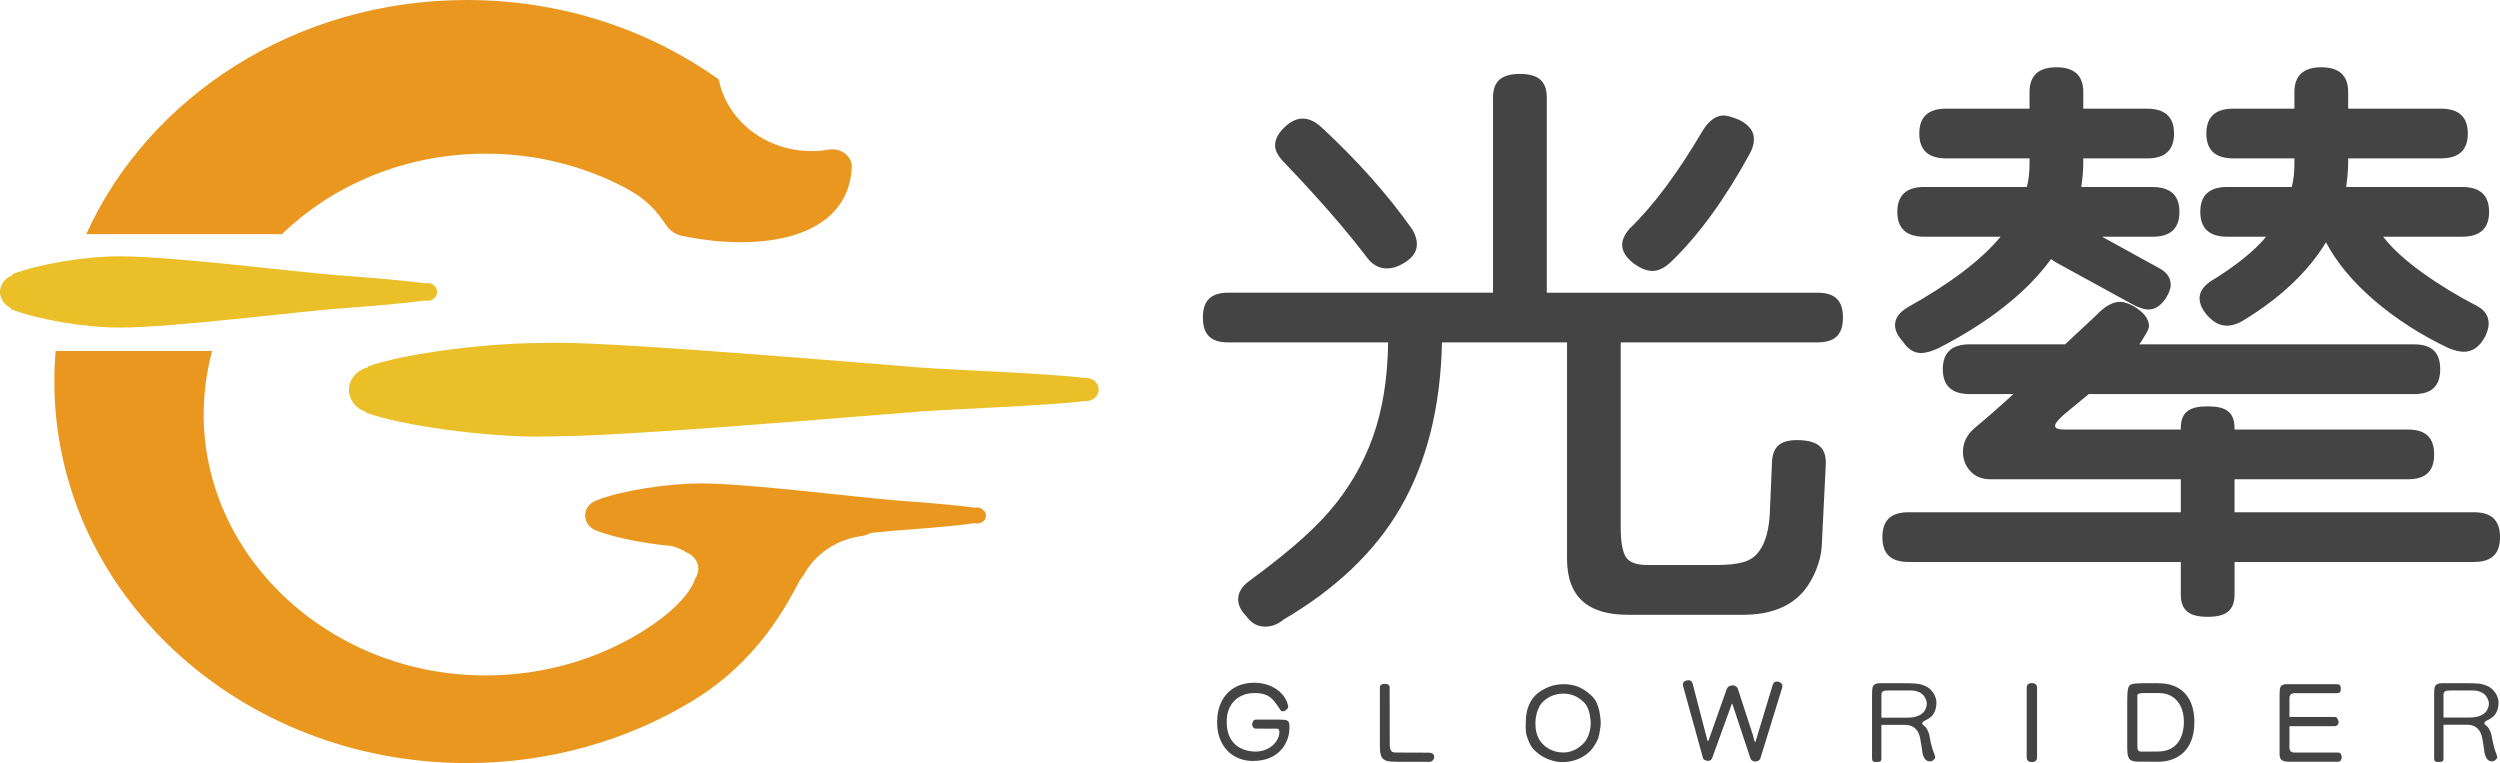 <svg width="462" height="141" viewBox="0 0 462 141" fill="none" xmlns="http://www.w3.org/2000/svg">
<g clip-path="url(#clip0_718_941)">
<path d="M301.764 48.578C303.086 49.576 304.289 50.07 305.368 50.07C306.524 50.07 307.727 49.456 308.971 48.233C314.022 43.331 318.829 36.702 323.381 28.352C323.879 27.431 324.128 26.553 324.128 25.709C324.128 24.255 323.215 23.066 321.395 22.145C320.068 21.608 319.114 21.339 318.538 21.339C317.128 21.339 315.847 22.26 314.686 24.097C310.045 31.987 305.534 38.04 301.142 42.256C300.229 43.331 299.773 44.324 299.773 45.245C299.773 46.391 300.436 47.504 301.764 48.578ZM252.405 47.312C253.478 48.847 254.764 49.609 256.258 49.609C257.253 49.609 258.202 49.341 259.115 48.803C260.935 47.811 261.847 46.583 261.847 45.125C261.847 44.28 261.557 43.364 260.976 42.367C256.418 35.93 250.829 29.651 244.207 23.521C243.046 22.452 241.889 21.915 240.728 21.915C239.566 21.915 238.41 22.49 237.248 23.642C236.17 24.716 235.636 25.785 235.636 26.86C235.636 27.858 236.216 28.927 237.373 30.078C243.668 36.664 248.682 42.41 252.405 47.312ZM335.878 54.094H285.845V18.006C285.845 14.941 284.186 13.66 280.877 13.66C277.564 13.66 275.91 14.946 275.91 18.006V54.089H226.992C223.678 54.089 222.294 55.624 222.294 58.684C222.294 61.749 223.678 63.279 226.992 63.279H256.527C256.444 69.946 255.49 75.807 253.67 80.863C251.845 85.918 249.138 90.518 245.534 94.652C241.931 98.792 236.761 103.041 230.798 107.411C229.47 108.404 228.812 109.516 228.812 110.744C228.812 111.819 229.31 112.85 230.305 113.847C231.218 115.147 232.374 115.8 233.785 115.8C235.029 115.8 236.144 115.378 237.139 114.533C246.582 109.018 254.095 102.063 258.897 93.674C263.699 85.285 266.229 75.155 266.478 63.279H289.589V103.271C289.589 110.169 293.317 113.612 300.768 113.612H322.121C327.172 113.612 330.942 112.116 333.425 109.128C334.338 107.977 335.079 106.677 335.66 105.219C336.236 103.761 336.573 102.346 336.656 100.969L337.402 85.899C337.568 82.604 335.79 81.333 332.062 81.333C329.163 81.333 327.628 82.417 327.467 85.323L327.094 94.072C327.011 97.674 326.306 100.317 324.984 102C324.32 102.921 323.366 103.55 322.127 103.895C320.882 104.24 319.228 104.413 317.159 104.413H304.481C302.324 104.413 300.96 103.876 300.379 102.806C299.799 101.732 299.508 99.972 299.508 97.52V63.274H335.878C339.191 63.274 340.576 61.744 340.576 58.679C340.581 55.624 339.191 54.094 335.878 54.094ZM408.467 52.022C407.14 52.943 406.481 53.974 406.481 55.125C406.481 56.123 406.937 57.154 407.85 58.228C409.006 59.533 410.209 60.181 411.454 60.181C412.527 60.181 413.606 59.835 414.684 59.145C421.472 55.005 426.527 50.218 429.841 44.779C431.827 48.535 434.808 52.118 438.785 55.523C442.763 58.933 447.315 61.864 452.454 64.315C453.61 64.775 454.564 65.006 455.311 65.006C456.965 65.006 458.293 64.046 459.288 62.133C459.703 61.212 459.91 60.449 459.91 59.835C459.91 58.382 459.164 57.269 457.676 56.502C454.113 54.665 450.758 52.617 447.611 50.353C444.463 48.093 442.063 45.892 440.403 43.743H455.015C458.329 43.743 459.983 42.213 459.983 39.148C459.983 36.083 458.324 34.553 455.015 34.553H433.569C433.818 32.947 433.942 31.335 433.942 29.728V29.268H451.085C454.398 29.268 456.053 27.738 456.053 24.673C456.053 21.608 454.393 20.078 451.085 20.078H433.942V17.027C433.942 13.962 432.283 12.432 428.975 12.432C425.661 12.432 424.007 13.967 424.007 17.027V20.078H412.703C409.39 20.078 407.736 21.613 407.736 24.673C407.736 27.738 409.39 29.268 412.703 29.268H424.007V30.304C424.007 31.91 423.841 33.33 423.51 34.553H411.583C408.27 34.553 406.616 36.088 406.616 39.148C406.616 42.213 408.27 43.743 411.583 43.743H418.791C416.541 46.434 413.103 49.192 408.467 52.022ZM352.435 56.852C350.941 57.773 350.2 58.847 350.2 60.07C350.2 61.068 350.698 62.099 351.693 63.173C352.606 64.555 353.721 65.241 355.048 65.241C355.878 65.241 356.951 64.934 358.278 64.32C367.638 59.495 374.555 54.017 379.025 47.887L379.896 48.463L393.938 56.161C395.182 56.852 396.214 57.197 397.044 57.197C398.2 57.197 399.237 56.545 400.15 55.245C400.814 54.252 401.145 53.37 401.145 52.602C401.145 51.302 400.399 50.266 398.911 49.499L388.472 43.753H397.79C401.104 43.753 402.758 42.223 402.758 39.158C402.758 36.093 401.099 34.563 397.79 34.563H384.62C384.869 32.956 384.993 31.345 384.993 29.738V29.277H396.795C400.108 29.277 401.762 27.747 401.762 24.682C401.762 21.617 400.103 20.087 396.795 20.087H384.993V17.027C384.993 13.962 383.334 12.432 380.026 12.432C376.712 12.432 375.058 13.967 375.058 17.027V20.078H359.653C356.339 20.078 354.685 21.613 354.685 24.673C354.685 27.738 356.339 29.268 359.653 29.268H375.058V30.304C375.058 31.91 374.892 33.33 374.56 34.553H355.598C352.284 34.553 350.63 36.088 350.63 39.148C350.63 42.213 352.284 43.743 355.598 43.743H369.712C366.145 48.041 360.389 52.41 352.435 56.852ZM457.167 94.662H412.942V88.57H444.997C448.311 88.57 449.83 87.04 449.83 83.975C449.83 80.911 448.306 79.38 444.997 79.38H412.942V79.15C412.942 76.085 411.283 75.093 407.974 75.093C404.661 75.093 403.007 76.085 403.007 79.15V79.38H381.514C380.352 79.38 379.777 79.15 379.777 78.69C379.777 78.153 380.689 77.16 382.509 75.702C382.426 75.778 383.583 74.824 385.989 72.829H446.117C449.431 72.829 450.95 71.299 450.95 68.229C450.95 65.164 449.426 63.634 446.117 63.634H395.307L395.68 63.173C396.178 62.252 397.132 61.029 397.132 60.262C397.132 58.809 395.96 57.581 394.301 56.583C393.305 56.046 392.476 55.777 391.817 55.777C390.407 55.777 388.918 56.622 387.342 58.305L381.638 63.629H363.998C360.684 63.629 359.03 65.164 359.03 68.224C359.03 71.289 360.684 72.824 363.998 72.824H372.071C369.837 74.891 367.431 77.001 364.864 79.145C363.453 80.373 362.753 81.827 362.753 83.51C362.753 84.892 363.21 86.076 364.122 87.074C365.035 88.072 366.274 88.57 367.851 88.57H403.012V94.662H352.699C349.386 94.662 347.866 96.197 347.866 99.257C347.866 102.322 349.386 103.852 352.699 103.852H403.012V109.828C403.012 112.893 404.666 113.987 407.98 113.987C411.293 113.987 412.947 112.888 412.947 109.828V103.852H457.173C460.486 103.852 462.005 102.322 462.005 99.257C462 96.192 460.481 94.662 457.167 94.662Z" fill="#444444"/>
<path d="M237.674 133.081C237.43 133.019 237.036 132.985 236.486 132.985H232.104C231.892 132.985 231.721 133.076 231.591 133.259C231.462 133.441 231.399 133.647 231.399 133.868C231.399 134.079 231.462 134.261 231.581 134.415C231.7 134.568 231.871 134.645 232.084 134.645L236.144 134.664C236.279 134.722 236.377 134.889 236.439 135.172C236.439 135.892 236.242 136.419 235.848 137.005C235.454 137.59 234.915 138.05 234.241 138.386C233.567 138.722 232.815 138.894 231.996 138.894L231.586 138.875C230.036 138.751 228.833 138.218 227.982 137.283C227.132 136.348 226.707 135.1 226.707 133.537C226.66 132.482 226.841 131.542 227.251 130.712C227.661 129.882 228.267 129.234 229.066 128.769C229.864 128.304 230.782 128.074 231.814 128.074C232.649 128.074 233.328 128.174 233.857 128.381C234.381 128.582 234.848 128.904 235.247 129.34C235.651 129.776 236.133 130.429 236.693 131.302C236.756 131.402 236.87 131.45 237.036 131.45C237.279 131.45 237.523 131.335 237.767 131.11C238.011 130.884 238.104 130.659 238.042 130.434C237.876 129.618 237.492 128.884 236.901 128.237C236.31 127.589 235.568 127.086 234.676 126.716C233.785 126.352 232.83 126.17 231.814 126.17C230.414 126.17 229.201 126.467 228.164 127.057C227.132 127.647 226.333 128.496 225.768 129.599C225.208 130.702 224.923 132.002 224.923 133.494C224.923 134.885 225.198 136.122 225.753 137.206C226.307 138.29 227.09 139.129 228.101 139.729C229.113 140.329 230.274 140.626 231.581 140.626C232.919 140.626 234.096 140.362 235.107 139.835C236.118 139.307 236.901 138.563 237.456 137.599C238.011 136.635 238.291 135.638 238.291 134.357C238.291 133.935 238.249 133.633 238.166 133.451C238.078 133.268 237.912 133.148 237.674 133.081ZM264.155 139.091L258.679 139.072C258.104 139.072 257.72 139.058 257.528 139.029C257.336 139 257.175 138.88 257.035 138.669C256.901 138.458 256.828 138.084 256.828 137.551L256.807 127.043C256.807 126.831 256.73 126.668 256.579 126.548C256.429 126.429 256.221 126.371 255.962 126.371C255.672 126.371 255.438 126.429 255.267 126.539C255.091 126.649 255.003 126.798 255.003 126.98V137.974C255.003 138.846 255.107 139.48 255.319 139.873C255.532 140.266 255.869 140.516 256.325 140.621C256.781 140.727 257.487 140.779 258.446 140.779H264.196C264.424 140.779 264.622 140.688 264.787 140.506C264.953 140.324 265.036 140.103 265.036 139.854C265.042 139.412 264.746 139.158 264.155 139.091ZM295.013 129.767C294.769 129.22 294.276 128.649 293.54 128.059C292.804 127.469 292.047 127.038 291.269 126.774C290.465 126.548 289.703 126.438 288.987 126.438C288.199 126.438 287.442 126.548 286.732 126.764C286.016 126.98 285.311 127.326 284.611 127.786C283.911 128.251 283.351 128.841 282.92 129.556C282.542 130.232 282.288 130.884 282.158 131.508C282.029 132.136 281.966 132.779 281.966 133.441L281.946 134.477C281.946 135.053 282.008 135.542 282.127 135.945C282.246 136.348 282.449 136.851 282.718 137.456C282.962 137.964 283.335 138.439 283.833 138.89C284.274 139.297 284.741 139.633 285.238 139.902C285.731 140.17 286.296 140.396 286.939 140.578C287.53 140.746 288.147 140.832 288.785 140.832C289.563 140.832 290.33 140.707 291.103 140.463C291.87 140.218 292.55 139.868 293.146 139.417C293.737 138.981 294.24 138.434 294.65 137.772C295.013 137.211 295.256 136.741 295.37 136.372C295.484 135.997 295.578 135.537 295.656 134.99L295.79 134.165C295.853 133.46 295.775 132.549 295.562 131.422C295.438 130.86 295.256 130.314 295.013 129.767ZM293.773 135.177C293.644 135.69 293.457 136.165 293.213 136.602C292.985 137.024 292.617 137.441 292.109 137.858C291.601 138.276 291.087 138.573 290.569 138.755C290.066 138.952 289.506 139.053 288.878 139.053C288.209 139.053 287.577 138.942 286.986 138.727C286.395 138.511 285.866 138.194 285.409 137.786C284.906 137.336 284.549 136.885 284.336 136.434C284.108 135.969 283.952 135.532 283.869 135.115C283.786 134.702 283.745 134.17 283.745 133.522C283.745 133.1 283.812 132.582 283.952 131.959C284.072 131.479 284.248 131.019 284.476 130.568C284.704 130.131 285.041 129.733 285.492 129.364C285.944 128.995 286.452 128.712 287.032 128.501C287.639 128.29 288.272 128.184 288.925 128.184C290.247 128.184 291.409 128.625 292.415 129.513C292.933 129.964 293.265 130.414 293.421 130.865C293.587 131.259 293.701 131.618 293.763 131.94C293.825 132.266 293.882 132.673 293.944 133.163C293.96 133.278 293.965 133.446 293.965 133.671C293.965 134.16 293.903 134.664 293.773 135.177ZM328.748 126.006C328.613 125.963 328.484 125.944 328.359 125.944C327.981 125.944 327.727 126.141 327.607 126.534L324.46 136.937C324.413 137.062 324.377 137.129 324.346 137.129C324.284 137.129 324.195 136.875 324.071 136.372L323.957 135.906L321.152 127.287C321.089 127.09 320.97 126.937 320.789 126.822C320.607 126.712 320.395 126.654 320.151 126.654C319.923 126.654 319.71 126.716 319.513 126.831C319.316 126.951 319.176 127.114 319.104 127.325L315.775 136.746C315.728 136.885 315.681 136.957 315.64 136.957C315.562 136.957 315.479 136.731 315.391 136.28L315.277 135.858L312.793 126.323C312.684 125.915 312.435 125.709 312.041 125.709C311.891 125.709 311.766 125.723 311.678 125.752C311.222 125.853 310.994 126.098 310.994 126.491C310.994 126.563 311.009 126.668 311.04 126.807L314.665 139.911C314.68 140.065 314.732 140.194 314.826 140.29C314.935 140.429 315.106 140.52 315.349 140.564C315.5 140.592 315.609 140.607 315.671 140.607C316.049 140.607 316.309 140.396 316.449 139.974L319.871 130.53C319.902 130.458 319.938 130.362 319.975 130.232C320.011 130.107 320.047 130.04 320.078 130.04C320.109 130.04 320.172 130.175 320.26 130.443L323.454 140.074C323.516 140.285 323.635 140.448 323.807 140.559C323.983 140.674 324.175 140.727 324.387 140.727C324.6 140.727 324.797 140.669 324.978 140.559C325.16 140.448 325.284 140.285 325.341 140.074L329.355 127.057C329.386 126.971 329.402 126.865 329.402 126.74C329.386 126.424 329.173 126.179 328.748 126.006ZM355.961 133.048C356.023 133.019 356.137 132.956 356.303 132.856C356.469 132.755 356.624 132.65 356.759 132.539C357.081 132.299 357.34 131.944 357.547 131.474C357.755 131.004 357.853 130.342 357.853 129.848C357.853 129.287 357.682 128.721 357.34 128.16C356.998 127.599 356.552 127.167 356.007 126.875C355.701 126.721 355.323 126.577 354.867 126.453C354.426 126.328 353.43 126.261 351.88 126.261H347.477C347.006 126.261 346.658 126.333 346.44 126.481C346.217 126.63 346.083 126.836 346.031 127.105C345.979 127.373 345.953 127.781 345.953 128.328V140.209C345.953 140.377 345.994 140.516 346.077 140.621C346.16 140.727 346.264 140.789 346.383 140.803C346.917 140.832 347.265 140.808 347.431 140.731C347.597 140.655 347.68 140.482 347.68 140.213V133.959H352.061C352.824 133.959 353.441 134.175 353.923 134.602C354.4 135.029 354.711 135.647 354.846 136.448L355.053 137.619C355.147 138.376 355.23 138.933 355.302 139.288C355.38 139.638 355.52 139.964 355.738 140.257C355.95 140.549 356.256 140.698 356.65 140.698C356.754 140.698 356.842 140.693 356.899 140.679C357.081 140.621 357.247 140.516 357.402 140.362C357.553 140.209 357.63 140.06 357.63 139.921C357.599 139.724 357.495 139.393 357.309 138.928C357.2 138.659 357.117 138.41 357.06 138.17L356.811 137.316L356.562 135.925C356.5 135.633 356.396 135.321 356.241 135C356.09 134.678 355.945 134.453 355.805 134.323C355.67 134.199 355.572 134.112 355.509 134.069C355.328 133.93 355.235 133.801 355.235 133.69C355.235 133.575 355.287 133.474 355.395 133.383C355.499 133.283 355.686 133.172 355.961 133.048ZM354.618 132.223C354.312 132.362 353.99 132.467 353.648 132.53C353.306 132.592 352.896 132.626 352.429 132.626H347.685V128.438C347.685 128.155 347.752 127.959 347.877 127.839C348.006 127.719 348.157 127.652 348.333 127.628C348.509 127.608 348.8 127.594 349.209 127.594H353.041C354.001 127.594 354.768 127.853 355.344 128.376C355.541 128.573 355.712 128.832 355.857 129.148C356.002 129.465 356.075 129.743 356.075 129.983C356.075 130.39 355.94 130.971 355.665 131.364C355.39 131.753 355.043 132.04 354.618 132.223ZM375.488 126.242C374.851 126.242 374.529 126.539 374.529 127.129V139.935C374.529 140.525 374.851 140.823 375.488 140.823C376.126 140.823 376.448 140.525 376.448 139.935V127.129C376.443 126.539 376.126 126.242 375.488 126.242ZM398.843 126.261H396.012C395.011 126.261 394.327 126.318 393.969 126.429C393.611 126.539 393.378 126.803 393.274 127.21C393.17 127.618 393.113 128.386 393.113 129.508V138.137C393.113 138.88 393.17 139.432 393.284 139.791C393.399 140.151 393.601 140.401 393.891 140.54C394.181 140.679 394.612 140.751 395.193 140.751L398.75 140.77C400.15 140.77 401.358 140.482 402.374 139.906C403.391 139.331 404.174 138.492 404.713 137.398C405.252 136.3 405.522 135 405.522 133.494C405.522 131.172 404.941 129.388 403.779 128.136C402.618 126.889 400.969 126.261 398.843 126.261ZM402.286 137.465C401.467 138.396 400.311 138.866 398.817 138.88L395.737 138.899C395.431 138.899 395.229 138.813 395.12 138.645C395.016 138.477 394.97 138.189 394.985 137.782V137.508V129.153L394.964 128.606C394.98 128.409 395.084 128.27 395.27 128.194C395.462 128.117 395.747 128.079 396.126 128.079H398.957C400.388 128.079 401.513 128.563 402.343 129.537C403.173 130.506 403.588 131.829 403.588 133.503C403.541 135.216 403.105 136.539 402.286 137.465ZM432.122 139.072H424.049C423.701 139.072 423.447 138.986 423.297 138.808C423.147 138.631 423.074 138.367 423.079 138.017C423.084 137.667 423.09 137.432 423.09 137.321V134.199H431.37C431.614 134.199 431.806 134.132 431.951 133.997C432.096 133.863 432.169 133.69 432.169 133.479C432.169 133.172 432.034 132.861 431.759 132.554C431.656 132.51 431.526 132.491 431.37 132.491H423.09V129.071C423.09 128.736 423.167 128.486 423.328 128.333C423.489 128.179 423.743 128.103 424.09 128.103H431.822C431.915 128.117 432.096 128.074 432.371 127.978C432.506 127.906 432.579 127.618 432.579 127.114C432.563 126.875 432.501 126.702 432.387 126.596C432.273 126.491 432.086 126.438 431.827 126.438H422.613C422.203 126.438 421.897 126.51 421.7 126.659C421.503 126.807 421.378 127.014 421.337 127.282C421.29 127.551 421.27 127.944 421.27 128.462V139.412C421.27 139.906 421.399 140.252 421.658 140.458C421.918 140.664 422.374 140.765 423.027 140.765H432.128C432.325 140.765 432.475 140.679 432.584 140.511C432.688 140.343 432.745 140.146 432.745 139.921C432.745 139.695 432.693 139.499 432.584 139.331C432.47 139.153 432.319 139.072 432.122 139.072ZM460.932 138.161L460.683 137.129L460.434 135.892C460.372 135.595 460.268 135.288 460.113 134.961C459.962 134.64 459.817 134.415 459.677 134.285C459.542 134.16 459.439 134.074 459.381 134.031C459.2 133.892 459.107 133.762 459.107 133.652C459.107 133.542 459.159 133.436 459.267 133.345C459.371 133.254 459.563 133.144 459.838 133.019C459.9 132.99 460.014 132.928 460.18 132.827C460.346 132.731 460.501 132.626 460.636 132.51C460.958 132.271 461.217 131.916 461.424 131.446C461.632 130.976 461.73 130.338 461.73 129.844C461.73 129.282 461.559 128.716 461.217 128.155C460.875 127.594 460.429 127.162 459.884 126.87C459.579 126.716 459.2 126.572 458.744 126.448C458.303 126.323 457.307 126.256 455.757 126.256H451.355C450.883 126.256 450.535 126.328 450.318 126.477C450.095 126.625 449.96 126.831 449.908 127.1C449.856 127.369 449.83 127.776 449.83 128.323V140.204C449.83 140.372 449.872 140.511 449.955 140.616C450.038 140.722 450.141 140.784 450.261 140.799C450.795 140.827 451.142 140.803 451.308 140.727C451.474 140.65 451.557 140.477 451.557 140.209V133.93H455.938C456.701 133.93 457.318 134.146 457.795 134.573C458.272 135.005 458.583 135.618 458.718 136.419L458.925 137.614C459.018 138.372 459.101 138.928 459.174 139.283C459.252 139.633 459.392 139.959 459.604 140.252C459.817 140.544 460.123 140.693 460.517 140.693C460.626 140.693 460.709 140.688 460.766 140.674C460.947 140.616 461.113 140.511 461.269 140.357C461.419 140.204 461.497 140.055 461.497 139.916C461.466 139.719 461.362 139.388 461.176 138.923C461.072 138.655 460.989 138.4 460.932 138.161ZM458.49 132.199C458.184 132.338 457.862 132.443 457.52 132.506C457.178 132.568 456.773 132.602 456.301 132.602H451.557V128.438C451.557 128.155 451.624 127.959 451.749 127.839C451.878 127.719 452.029 127.652 452.205 127.628C452.381 127.608 452.672 127.594 453.081 127.594H456.913C457.873 127.594 458.64 127.853 459.216 128.376C459.413 128.573 459.584 128.832 459.729 129.148C459.874 129.465 459.947 129.743 459.947 129.983C459.947 130.39 459.812 130.947 459.537 131.34C459.267 131.729 458.915 132.016 458.49 132.199Z" fill="#444444"/>
<path fill-rule="evenodd" clip-rule="evenodd" d="M89.752 28.399C99.127 28.399 107.922 30.687 115.523 34.697C119.537 36.812 121.357 38.995 123.109 41.628C123.768 42.621 124.831 43.331 126.055 43.585C140.698 46.64 156.689 44.16 157.41 31.004C157.524 28.884 155.424 27.263 153.169 27.651C152.137 27.829 151.069 27.92 149.98 27.92C141.414 27.92 134.294 22.207 132.822 14.677C119.941 5.478 103.794 0 86.263 0C54.606 0 27.456 17.857 15.94 43.268H52.107C61.596 34.107 74.954 28.399 89.752 28.399ZM181.719 94.264C181.102 93.717 180.62 93.727 180.189 93.837V93.832C175.802 93.213 169.445 92.772 165.468 92.465C158.919 91.957 138.09 89.333 129.544 89.333C123.514 89.333 115.171 90.618 110.67 92.293C110.67 92.317 110.67 92.34 110.67 92.364C109.223 92.652 108.134 93.837 108.134 95.261C108.134 96.585 109.078 97.708 110.38 98.087C110.38 98.096 110.38 98.106 110.38 98.12C113.651 99.382 119.101 100.437 124.204 100.916C125.298 101.233 126.174 101.626 126.858 102.087C128.144 102.571 129.052 103.742 129.052 105.108C129.052 105.751 128.85 106.346 128.502 106.85C127.517 109.967 123.669 113.689 118.313 116.941C109.877 122.064 99.729 124.985 88.84 124.812C60.315 124.361 37.298 102.403 37.645 76.018C37.697 72.176 38.236 68.44 39.206 64.867H10.288C10.127 66.728 10.044 68.613 10.044 70.512C10.044 109.449 44.168 141.014 86.257 141.014C101.616 141.014 115.917 136.813 127.88 129.58C137.073 124.026 143.026 116.495 147.517 107.761C147.781 107.243 148.139 106.725 148.549 106.207C150.643 102.341 154.735 99.559 159.578 99.017C160.075 98.825 160.578 98.638 161.092 98.466C162.86 98.283 164.364 98.139 165.458 98.053C169.435 97.746 175.797 97.3 180.184 96.681C180.319 96.715 180.459 96.739 180.609 96.739C181.506 96.739 182.227 96.067 182.217 95.237C182.222 94.863 182.009 94.518 181.719 94.264Z" fill="#EA971F"/>
<path fill-rule="evenodd" clip-rule="evenodd" d="M78.988 52.3C78.822 52.3 78.661 52.329 78.505 52.367V52.362C73.631 51.676 66.564 51.182 62.151 50.842C54.876 50.281 31.729 47.364 22.235 47.364C15.535 47.364 7.301 48.794 2.297 50.65C2.297 50.722 2.297 50.799 2.297 50.876C0.954 51.35 0 52.545 0 53.945C0 55.235 0.809 56.348 1.981 56.89C1.976 56.972 1.976 57.053 1.976 57.12C6.943 59.039 15.385 60.531 22.235 60.531C31.729 60.531 54.876 57.614 62.151 57.053C66.569 56.713 73.642 56.219 78.516 55.528C78.666 55.566 78.827 55.595 78.988 55.595C79.973 55.595 80.771 54.856 80.771 53.95C80.771 53.039 79.973 52.3 78.988 52.3Z" fill="#EABF27"/>
<path fill-rule="evenodd" clip-rule="evenodd" d="M196.528 69.898C196.455 69.898 196.393 69.912 196.326 69.917C189.466 69.054 171.55 68.425 165.852 67.984C156.223 67.246 111.598 63.418 99.034 63.418C90.167 63.418 74.606 65.293 67.99 67.73C67.99 67.783 67.99 67.836 67.99 67.883C65.973 68.378 64.484 70.052 64.484 72.052C64.484 73.908 65.77 75.486 67.57 76.095C67.57 76.133 67.57 76.177 67.57 76.215C74.139 78.728 89.981 80.685 99.039 80.685C111.603 80.685 156.228 76.858 165.857 76.119C171.561 75.683 189.388 75.054 196.326 74.186C196.393 74.191 196.461 74.205 196.533 74.205C197.84 74.205 198.893 73.241 198.893 72.047C198.887 70.862 197.835 69.898 196.528 69.898Z" fill="#EABF27"/>
<path fill-rule="evenodd" clip-rule="evenodd" d="M200.682 69.826C200.609 69.826 200.547 69.841 200.479 69.845C193.619 68.982 175.704 68.354 170.005 67.912C160.376 67.174 115.752 63.346 103.188 63.346C94.321 63.346 78.76 65.222 72.143 67.658C72.143 67.711 72.143 67.764 72.143 67.812C70.126 68.306 68.638 69.98 68.638 71.98C68.638 73.836 69.924 75.414 71.723 76.023C71.723 76.061 71.723 76.105 71.723 76.143C78.293 78.656 94.134 80.613 103.193 80.613C115.757 80.613 160.381 76.786 170.011 76.047C175.709 75.611 193.541 74.982 200.479 74.114C200.547 74.119 200.614 74.133 200.687 74.133C201.994 74.133 203.046 73.169 203.046 71.975C203.046 70.795 201.988 69.826 200.682 69.826Z" fill="#EABF27"/>
</g>
<defs>
<clipPath id="clip0_718_941">
<rect width="462" height="141" fill="white"/>
</clipPath>
</defs>
</svg>

